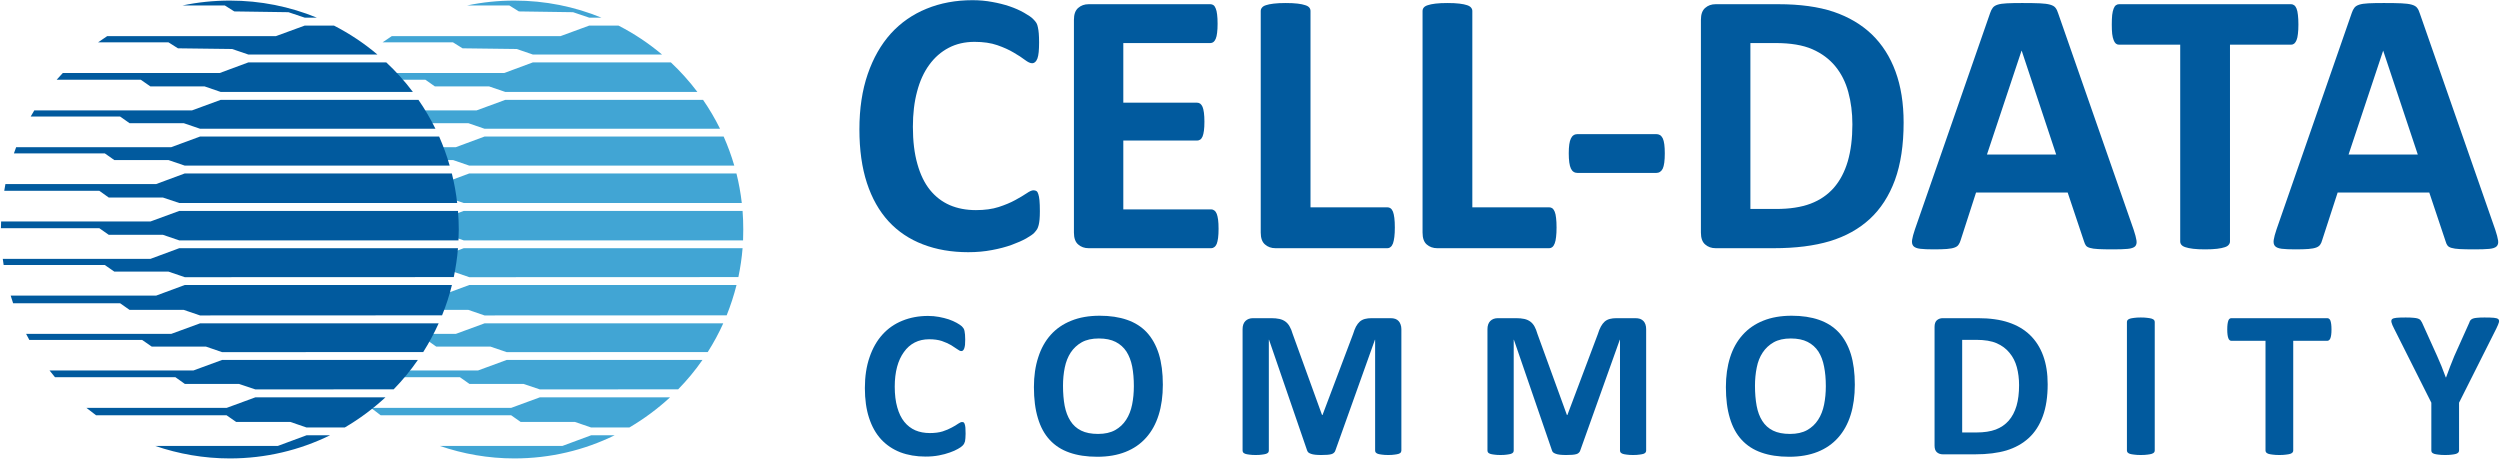 <svg version="1.2" xmlns="http://www.w3.org/2000/svg" viewBox="0 0 2560 470" width="436" height="80">
	<title>logo Cell-Data-ai</title>
	<style>
		.s0 { fill: #015a9e } 
		.s1 { fill: #41a5d4 } 
	</style>
	<g id="Livello 1">
		<g id="&lt;Group&gt;">
			<path id="&lt;Compound Path&gt;" class="s0" d="m1064.7 216.4q0 4.9-0.3 8.3-0.3 3.3-0.9 5.8-0.6 2.4-1.5 4.1-1 1.7-3.1 4-2.1 2.2-8.2 5.7-6.1 3.4-14.9 6.6-8.8 3.2-20.1 5.3-11.3 2.2-24.4 2.2-25.7 0-46.4-8-20.7-7.9-35.2-23.6-14.5-15.8-22.2-39.3-7.7-23.6-7.7-54.9 0-31.9 8.5-56.6 8.5-24.7 23.7-41.6 15.3-16.8 36.7-25.5 21.3-8.7 47-8.7 10.4 0 20.1 1.8 9.6 1.7 17.9 4.5 8.2 2.8 14.7 6.5 6.6 3.7 9.2 6.3 2.6 2.6 3.6 4.3 1 1.8 1.5 4.5 0.6 2.7 0.9 6.3 0.3 3.7 0.3 9.1 0 5.8-0.4 9.9-0.4 4-1.3 6.5-1 2.6-2.4 3.7-1.3 1.2-3.1 1.2-2.8 0-7.3-3.4-4.4-3.4-11.5-7.5-7-4.2-16.8-7.6-9.8-3.4-23.3-3.4-14.9 0-26.5 6.1-11.7 6.1-19.9 17.4-8.3 11.3-12.5 27.4-4.3 16-4.3 36.1 0 22 4.6 38.1 4.5 16.2 12.9 26.6 8.4 10.4 20.3 15.6 11.9 5.1 26.8 5.1 13.5 0 23.4-3.2 9.8-3.2 16.9-7.1 7-3.8 11.6-6.9 4.5-3.1 7-3.1 1.9 0 3.1 0.8 1.2 0.7 1.9 3.1 0.8 2.3 1.2 6.4 0.4 4.2 0.4 11.1z"/>
			<path id="&lt;Compound Path&gt;" class="s0" d="m1247.8 234.4q0 5.6-0.5 9.4-0.5 3.7-1.4 6.1-1 2.3-2.5 3.3-1.4 1.1-3.1 1.1h-125.6q-6.4 0-10.7-3.8-4.4-3.7-4.4-12.2v-218q0-8.5 4.4-12.2 4.3-3.8 10.7-3.8h124.8q1.7 0 3.1 1 1.3 0.9 2.3 3.4 1 2.4 1.4 6.1 0.5 3.8 0.5 9.6 0 5.4-0.5 9.2-0.4 3.7-1.4 6.1-1 2.3-2.3 3.3-1.4 1.1-3.1 1.1h-89.3v61.1h75.6q1.7 0 3.2 1 1.4 1.1 2.4 3.3 0.9 2.2 1.4 6 0.5 3.8 0.5 9.2 0 5.6-0.5 9.2-0.5 3.7-1.4 5.9-1 2.3-2.4 3.2-1.5 1-3.2 1h-75.6v70.5h90.1q1.7 0 3.1 1.1 1.5 1 2.5 3.4 0.9 2.3 1.4 6 0.5 3.8 0.5 9.4z"/>
			<path id="&lt;Compound Path&gt;" class="s0" d="m1428.4 233.1q0 5.8-0.5 9.7-0.5 4-1.4 6.6-1 2.6-2.5 3.7-1.4 1.2-3.3 1.2h-114.6q-6.4 0-10.7-3.8-4.4-3.7-4.4-12.2v-227q0-2 1.3-3.5 1.2-1.6 4.1-2.5 2.9-1 7.9-1.6 4.9-0.6 12.2-0.6 7.6 0 12.4 0.6 4.8 0.6 7.7 1.6 2.9 0.9 4.2 2.5 1.2 1.5 1.2 3.5v201.1h78.7q1.9 0 3.3 1 1.5 1.1 2.5 3.5 0.9 2.4 1.4 6.4 0.5 4 0.5 9.8z"/>
			<path id="&lt;Compound Path&gt;" class="s0" d="m1594.1 233.1q0 5.8-0.5 9.7-0.4 4-1.4 6.6-1 2.6-2.4 3.7-1.5 1.2-3.4 1.2h-114.6q-6.3 0-10.7-3.8-4.3-3.7-4.3-12.2v-227q0-2 1.2-3.5 1.3-1.6 4.2-2.5 2.9-1 7.8-1.6 4.9-0.6 12.3-0.6 7.5 0 12.3 0.6 4.9 0.6 7.8 1.6 2.8 0.9 4.1 2.5 1.3 1.5 1.3 3.5v201.1h78.6q1.9 0 3.4 1 1.4 1.1 2.4 3.5 1 2.4 1.4 6.4 0.5 4 0.5 9.8z"/>
			<path id="&lt;Compound Path&gt;" class="s0" d="m1705 157.1q0 11.2-2.1 15.7-2.2 4.4-6.8 4.4h-80.4q-4.8 0-6.9-4.5-2.2-4.6-2.2-15.6 0-10.8 2.2-15.2 2.1-4.5 6.9-4.5h80.4q2.3 0 4 1 1.6 1 2.8 3.3 1.1 2.3 1.6 6.2 0.5 3.8 0.5 9.2z"/>
			<path id="&lt;Compound Path&gt;" fill-rule="evenodd" class="s0" d="m1949.7 125.6q0 34.4-8.9 58.9-9 24.4-25.8 39.9-16.8 15.4-40.9 22.7-24.1 7.2-57.3 7.2h-59.7q-6.4 0-10.7-3.8-4.4-3.7-4.4-12.2v-218q0-8.5 4.4-12.2 4.3-3.8 10.7-3.8h64.2q33.4 0 56.7 7.8 23.2 7.9 39.2 23.2 15.9 15.4 24.2 38 8.3 22.6 8.3 52.3zm-52.5 1.8q0-17.8-4.2-33.1-4.1-15.2-13.3-26.4-9.2-11.2-23.6-17.5-14.4-6.3-37.7-6.3h-25.7v170h26.4q20.9 0 35.2-5.4 14.3-5.4 23.9-16.3 9.5-10.9 14.3-27.2 4.7-16.2 4.7-37.8z"/>
			<path id="&lt;Compound Path&gt;" fill-rule="evenodd" class="s0" d="m2185.4 235.4q2.3 6.9 2.9 11 0.6 4-1.5 6.1-2.2 2-7.6 2.5-5.4 0.5-14.9 0.5-9.8 0-15.3-0.3-5.5-0.3-8.4-1.2-2.9-0.8-4.1-2.4-1.1-1.5-1.9-4.1l-16.8-50.2h-93.9l-15.8 48.9q-0.8 2.7-2.1 4.5-1.2 1.9-4 2.9-2.8 1.1-8 1.5-5.1 0.4-13.4 0.4-8.9 0-13.9-0.6-5-0.6-7-2.8-1.9-2.2-1.3-6.3 0.6-4 2.9-10.8l77.1-221.8q1.1-3.3 2.7-5.3 1.5-2 4.9-3.1 3.4-1.1 9.4-1.4 6-0.3 15.8-0.3 11.4 0 18.2 0.3 6.7 0.3 10.5 1.4 3.8 1.1 5.4 3.2 1.7 2.1 2.8 5.8zm-114.7-183.4h-0.2l-35.4 106.3h70.9z"/>
			<path id="&lt;Compound Path&gt;" class="s0" d="m2354.2 25.2q0 5.6-0.5 9.5-0.4 4-1.4 6.4-1 2.4-2.4 3.6-1.5 1.1-3.2 1.1h-62.6v201.6q0 1.9-1.3 3.4-1.2 1.6-4.1 2.5-2.9 1-7.8 1.6-5 0.6-12.3 0.6-7.4 0-12.3-0.6-4.9-0.6-7.8-1.6-2.9-0.9-4.2-2.5-1.2-1.5-1.2-3.4v-201.6h-62.6q-1.9 0-3.3-1.1-1.4-1.2-2.3-3.6-1-2.4-1.5-6.4-0.4-3.9-0.4-9.5 0-5.8 0.4-9.9 0.5-4 1.5-6.5 0.9-2.4 2.3-3.4 1.4-1.1 3.3-1.1h176.2q1.7 0 3.2 1.1 1.4 1 2.4 3.4 1 2.5 1.4 6.5 0.5 4.1 0.5 9.9z"/>
			<path id="&lt;Compound Path&gt;" fill-rule="evenodd" class="s0" d="m2555.9 235.4q2.3 6.9 2.9 11 0.6 4-1.6 6.1-2.1 2-7.5 2.5-5.4 0.5-14.9 0.5-9.8 0-15.3-0.3-5.5-0.3-8.4-1.2-2.9-0.8-4.1-2.4-1.2-1.5-1.9-4.1l-16.8-50.2h-93.9l-15.9 48.9q-0.7 2.7-2 4.5-1.3 1.9-4 2.9-2.9 1.1-8 1.5-5.1 0.4-13.4 0.4-8.9 0-13.9-0.6-5-0.6-7-2.8-1.9-2.2-1.3-6.3 0.6-4 2.9-10.8l77.1-221.8q1.1-3.3 2.7-5.3 1.5-2 4.9-3.1 3.4-1.1 9.4-1.4 6-0.3 15.8-0.3 11.4 0 18.2 0.3 6.7 0.3 10.5 1.4 3.8 1.1 5.4 3.2 1.7 2.1 2.8 5.8zm-114.8-183.4h-0.1l-35.4 106.3h70.9z"/>
		</g>
		<g id="&lt;Group&gt;">
			<path id="&lt;Compound Path&gt;" class="s0" d="m988.6 444.4q0 2.7-0.2 4.6-0.1 1.9-0.4 3.2-0.4 1.4-0.9 2.3-0.5 1-1.7 2.2-1.2 1.3-4.6 3.2-3.4 2-8.3 3.7-4.9 1.8-11.2 3-6.3 1.2-13.7 1.2-14.3 0-25.9-4.4-11.5-4.5-19.6-13.2-8.1-8.8-12.4-22-4.3-13.1-4.3-30.6 0-17.8 4.8-31.6 4.7-13.8 13.2-23.2 8.5-9.4 20.4-14.2 12-4.9 26.3-4.9 5.8 0 11.2 1 5.4 1 10 2.5 4.6 1.6 8.2 3.6 3.7 2.1 5.2 3.5 1.4 1.5 2 2.5 0.5 0.9 0.8 2.4 0.3 1.6 0.5 3.6 0.2 2.1 0.2 5.1 0 3.2-0.2 5.5-0.3 2.2-0.8 3.6-0.5 1.4-1.3 2.1-0.7 0.6-1.7 0.6-1.6 0-4.1-1.9-2.5-1.8-6.4-4.2-4-2.3-9.4-4.2-5.5-1.8-13-1.8-8.3 0-14.8 3.3-6.6 3.4-11.1 9.8-4.6 6.3-7 15.2-2.4 9-2.4 20.2 0 12.3 2.6 21.3 2.5 9 7.2 14.8 4.7 5.8 11.3 8.7 6.6 2.8 14.9 2.8 7.6 0 13.1-1.7 5.5-1.8 9.4-4 4-2.1 6.5-3.9 2.5-1.7 3.9-1.7 1.1 0 1.8 0.4 0.6 0.5 1 1.8 0.5 1.3 0.7 3.6 0.2 2.3 0.2 6.2z"/>
			<path id="&lt;Compound Path&gt;" fill-rule="evenodd" class="s0" d="m1190.7 394.1q0 17.4-4.3 31.1-4.3 13.7-12.8 23.2-8.5 9.6-21.1 14.6-12.5 5-29 5-16.3 0-28.5-4.3-12.1-4.2-20.2-13-8.1-8.7-12.1-22.2-4.1-13.4-4.1-31.9 0-16.9 4.4-30.4 4.3-13.6 12.8-23.1 8.5-9.5 21.1-14.5 12.5-5.1 29.1-5.1 15.9 0 28 4.2 12.2 4.2 20.3 12.9 8.1 8.8 12.3 22.1 4.1 13.3 4.1 31.4zm-29.7 1.5q0-11-1.7-20-1.8-9-5.9-15.4-4.2-6.4-11.1-9.9-6.9-3.5-17.2-3.5-10.5 0-17.5 3.9-7 4-11.3 10.5-4.3 6.6-6.1 15.4-1.8 8.8-1.8 18.6 0 11.4 1.7 20.6 1.8 9.1 5.9 15.5 4.1 6.5 11 9.9 6.9 3.4 17.3 3.4 10.5 0 17.5-3.9 7-3.9 11.3-10.6 4.3-6.6 6.1-15.5 1.8-8.9 1.8-19z"/>
			<path id="&lt;Compound Path&gt;" class="s0" d="m1435.1 461.6q-0.1 1.1-0.6 2-0.6 0.8-2.2 1.4-1.6 0.5-4.2 0.8-2.5 0.4-6.5 0.4-3.9 0-6.5-0.4-2.6-0.3-4.1-0.8-1.5-0.6-2.2-1.4-0.6-0.9-0.6-2v-113.5h-0.2l-40.5 113.4q-0.4 1.4-1.4 2.3-0.9 1-2.6 1.5-1.7 0.5-4.3 0.7-2.5 0.2-6.2 0.2-3.7 0-6.3-0.3-2.6-0.3-4.2-0.9-1.7-0.6-2.7-1.4-0.9-0.9-1.3-2.1l-39-113.4h-0.2v113.5q0 1.1-0.6 2-0.6 0.8-2.2 1.4-1.6 0.5-4.2 0.8-2.5 0.4-6.5 0.4-3.9 0-6.5-0.4-2.6-0.3-4.1-0.8-1.6-0.6-2.2-1.4-0.6-0.9-0.6-2v-124.3q0-5.5 2.9-8.4 3-2.9 7.8-2.9h18.6q4.9 0 8.5 0.8 3.5 0.8 6.1 2.7 2.6 1.9 4.3 5 1.8 3 3.1 7.6l30.1 83.1h0.5l31.3-82.9q1.4-4.6 3-7.7 1.7-3.1 3.9-5.1 2.2-1.9 5.2-2.7 3.1-0.8 7-0.8h19.1q3 0 5 0.7 2.2 0.8 3.5 2.3 1.3 1.4 2 3.5 0.8 2.1 0.8 4.8z"/>
			<path id="&lt;Compound Path&gt;" class="s0" d="m1685.9 461.6q0 1.1-0.6 2-0.6 0.8-2.1 1.4-1.6 0.5-4.2 0.8-2.6 0.4-6.5 0.4-3.9 0-6.5-0.4-2.6-0.3-4.1-0.8-1.5-0.6-2.2-1.4-0.6-0.9-0.6-2v-113.5h-0.2l-40.5 113.4q-0.4 1.4-1.4 2.3-0.9 1-2.6 1.5-1.7 0.5-4.3 0.7-2.6 0.2-6.2 0.2-3.7 0-6.3-0.3-2.6-0.3-4.2-0.9-1.7-0.6-2.7-1.4-1-0.9-1.3-2.1l-39-113.4h-0.2v113.5q0 1.1-0.6 2-0.6 0.8-2.2 1.4-1.7 0.5-4.2 0.8-2.5 0.4-6.5 0.4-3.9 0-6.5-0.4-2.6-0.3-4.1-0.8-1.6-0.6-2.2-1.4-0.6-0.9-0.6-2v-124.3q0-5.5 2.9-8.4 2.9-2.9 7.8-2.9h18.5q5 0 8.6 0.8 3.5 0.8 6.1 2.7 2.6 1.9 4.3 5 1.7 3 3 7.6l30.2 83.1h0.5l31.2-82.9q1.4-4.6 3.1-7.7 1.7-3.1 3.9-5.1 2.2-1.9 5.2-2.7 3-0.8 7-0.8h19.1q2.9 0 5 0.7 2.1 0.8 3.5 2.3 1.3 1.4 2 3.5 0.7 2.1 0.7 4.8z"/>
			<path id="&lt;Compound Path&gt;" fill-rule="evenodd" class="s0" d="m1899.7 394.1q0 17.4-4.3 31.1-4.3 13.7-12.8 23.2-8.5 9.6-21.1 14.6-12.6 5-29.1 5-16.3 0-28.4-4.3-12.1-4.2-20.2-13-8.1-8.7-12.1-22.2-4.1-13.4-4.1-31.9 0-16.9 4.3-30.4 4.3-13.6 12.9-23.1 8.5-9.5 21-14.5 12.6-5.1 29.2-5.1 15.9 0 28 4.2 12.1 4.2 20.3 12.9 8.1 8.8 12.3 22.1 4.1 13.3 4.1 31.4zm-29.7 1.5q0-11-1.8-20-1.7-9-5.8-15.4-4.2-6.4-11.1-9.9-6.9-3.5-17.2-3.5-10.5 0-17.5 3.9-7 4-11.3 10.5-4.4 6.6-6.1 15.4-1.8 8.8-1.8 18.6 0 11.4 1.7 20.6 1.7 9.1 5.8 15.5 4.1 6.5 11 9.9 6.9 3.4 17.4 3.4 10.5 0 17.5-3.9 7-3.9 11.3-10.6 4.3-6.6 6.1-15.5 1.8-8.9 1.8-19z"/>
			<path id="&lt;Compound Path&gt;" fill-rule="evenodd" class="s0" d="m2097.3 393.7q0 19.2-5 32.8-5 13.7-14.4 22.3-9.4 8.6-22.8 12.7-13.4 4-32 4h-33.3q-3.5 0-6-2.1-2.4-2.1-2.4-6.8v-121.7q0-4.7 2.4-6.8 2.5-2.1 6-2.1h35.8q18.7 0 31.7 4.4 13 4.3 21.9 12.9 8.9 8.6 13.5 21.2 4.6 12.6 4.6 29.2zm-29.3 1q0-9.9-2.3-18.5-2.3-8.5-7.5-14.7-5.1-6.3-13.1-9.8-8-3.5-21.1-3.5h-14.3v94.9h14.7q11.7 0 19.7-3 7.9-3 13.3-9.1 5.3-6.1 8-15.2 2.6-9 2.6-21.1z"/>
			<path id="&lt;Compound Path&gt;" class="s0" d="m2207 461.6q0 1.1-0.7 2-0.7 0.8-2.4 1.4-1.6 0.5-4.3 0.8-2.7 0.4-6.9 0.4-4.1 0-6.8-0.4-2.8-0.3-4.4-0.8-1.6-0.6-2.3-1.4-0.7-0.9-0.7-2v-131.7q0-1.1 0.7-2 0.7-0.8 2.4-1.4 1.6-0.5 4.3-0.8 2.7-0.4 6.8-0.4 4.2 0 6.9 0.4 2.7 0.3 4.3 0.8 1.7 0.6 2.4 1.4 0.7 0.9 0.7 2z"/>
			<path id="&lt;Compound Path&gt;" class="s0" d="m2388.1 337.6q0 3.2-0.3 5.4-0.3 2.2-0.8 3.5-0.5 1.4-1.4 2-0.8 0.7-1.7 0.7h-35v112.4q0 1.1-0.7 2-0.7 0.8-2.3 1.4-1.6 0.5-4.4 0.8-2.7 0.4-6.8 0.4-4.1 0-6.9-0.4-2.7-0.3-4.3-0.8-1.6-0.6-2.3-1.4-0.7-0.9-0.7-2v-112.4h-35q-1.1 0-1.8-0.7-0.8-0.6-1.3-2-0.5-1.3-0.8-3.5-0.3-2.2-0.3-5.4 0-3.2 0.3-5.5 0.3-2.2 0.8-3.6 0.5-1.3 1.3-1.9 0.7-0.6 1.8-0.6h98.4q0.9 0 1.7 0.6 0.9 0.6 1.4 1.9 0.5 1.4 0.8 3.6 0.3 2.3 0.3 5.5z"/>
			<path id="&lt;Compound Path&gt;" class="s0" d="m2518.8 412.6v49q0 1.1-0.7 2-0.7 0.8-2.3 1.4-1.6 0.5-4.3 0.8-2.8 0.4-6.9 0.4-4.2 0-6.9-0.4-2.7-0.3-4.4-0.8-1.6-0.6-2.3-1.4-0.6-0.9-0.6-2v-49l-38.2-76q-2.1-4-2.6-6.2-0.6-2.3 0.6-3.4 1.2-1.1 4.6-1.4 3.3-0.3 9.3-0.3 4.9 0 7.9 0.3 2.9 0.2 4.7 0.8 1.7 0.6 2.5 1.5 0.8 1 1.6 2.5l15.5 34.3q2.3 5 4.5 10.5 2.2 5.5 4.4 11.5h0.3q2-5.8 4.2-11.3 2.1-5.5 4.2-10.5l15.3-34.1q0.5-1.7 1.3-2.7 0.8-1 2.5-1.7 1.6-0.6 4.4-0.8 2.8-0.3 7.4-0.3 6.2 0 9.6 0.3 3.4 0.3 4.6 1.4 1.2 1.1 0.6 3.4-0.7 2.3-2.6 6.2z"/>
		</g>
		<g id="&lt;Group&gt;">
			<path id="&lt;Path&gt;" class="s1" d="m348.9 81.7q3.1-3.5 6.3-6.9h160.7l29.4-10.9h141.3c9.9 9.3 19 19.4 27.2 30.3h-196.8l-16.7-5.7h-55.5l-9.7-6.8z"/>
			<path id="&lt;Path&gt;" class="s1" d="m391.2 43.4q4.7-3.3 9.5-6.4h172.9l29.4-10.8h29.9c16.1 8.2 31 18.2 44.7 29.7h-132.3l-16.6-5.7-55.5-0.7-9.8-6.1z"/>
			<path id="&lt;Path&gt;" class="s1" d="m760.1 254.3c-0.8 10.1-2.3 19.9-4.3 29.6l-275.7 0.1-16.6-5.7h-55.5l-9.8-6.8h-103.6c-0.4-2.1-0.6-4.2-0.9-6.3h151.3l29.4-10.9z"/>
			<path id="&lt;Path&gt;" class="s1" d="m347.2 386.5c-1.9-2.2-3.8-4.5-5.6-6.9h147.4l29.4-10.8h200.6c-7.4 10.7-15.8 20.8-24.9 30.1l-141.7 0.1-16.6-5.6h-55.5l-9.8-6.9z"/>
			<path id="&lt;Path&gt;" class="s1" d="m753.9 292c-2.7 10.7-6.1 21.1-10.1 31.1l-248.1 0.1-16.6-5.7h-55.5l-9.8-6.8h-109.6q-1.3-3.9-2.5-7.8h149l29.4-10.9z"/>
			<path id="&lt;Path&gt;" class="s1" d="m320.8 348.3q-1.7-3.1-3.2-6.2h148.7l29.4-10.8h244.6c-4.6 10.2-9.9 20-15.9 29.4l-206 0.1-16.7-5.7h-55.5l-9.7-6.8z"/>
			<path id="&lt;Path&gt;" class="s1" d="m389.3 425.5q-5-3.7-9.9-7.6h143.6l29.4-10.8h133.4c-12.7 11.7-26.7 22.1-41.7 30.9h-39.2l-16.6-5.7h-55.6l-9.7-6.8z"/>
			<path id="&lt;Path&gt;" class="s1" d="m526.3 0.6c31.6 0 61.7 6.2 89.2 17.5h-12.5l-16.6-5.6-55.5-0.8-9.8-6.1h-43.3c15.7-3.3 31.9-5 48.5-5z"/>
			<path id="&lt;Path&gt;" class="s1" d="m291.8 233.8q0-3.5 0.1-6.9h153.1l29.4-10.8h285.7q0.7 9.4 0.7 19 0 5.6-0.2 11.2h-286.2l-16.6-5.7h-55.5l-9.8-6.8z"/>
			<path id="&lt;Path&gt;" class="s1" d="m322.3 119.4q1.8-3.2 3.7-6.3h161.6l29.4-10.8h202.6c6.5 9.4 12.3 19.3 17.4 29.6h-241.3l-16.6-5.7h-55.6l-9.7-6.8z"/>
			<path id="&lt;Path&gt;" class="s1" d="m629 446c-31 15.2-65.9 23.7-102.7 23.7-26.8 0-52.5-4.6-76.4-12.8h125.6l29.4-10.9z"/>
			<path id="&lt;Path&gt;" class="s1" d="m305 157.2q1.2-3.2 2.4-6.4h158.9l29.4-10.9h245q6.4 14.4 10.9 29.8h-271.5l-16.6-5.7h-55.5l-9.8-6.8z"/>
			<path id="&lt;Path&gt;" class="s1" d="m295.1 195.5q0.6-3.5 1.3-6.9h154.3l29.4-10.9h273.7c2.5 9.9 4.3 20 5.5 30.3h-284.9l-16.6-5.6h-55.5l-9.8-6.9z"/>
		</g>
		<g id="&lt;Group&gt;">
			<path id="&lt;Path&gt;" class="s0" d="m57.3 81.7q3.1-3.5 6.3-6.9h160.8l29.4-10.9h141.2c10 9.3 19.1 19.4 27.3 30.3h-196.9l-16.6-5.7h-55.5l-9.8-6.8z"/>
			<path id="&lt;Path&gt;" class="s0" d="m99.7 43.4q4.6-3.3 9.4-6.4h172.9l29.5-10.8h29.9c16 8.2 31 18.2 44.6 29.7h-132.2l-16.7-5.7-55.5-0.7-9.7-6.1z"/>
			<path id="&lt;Path&gt;" class="s0" d="m468.5 254.3c-0.8 10.1-2.3 19.9-4.3 29.6l-275.6 0.1-16.7-5.7h-55.5l-9.8-6.8h-103.6q-0.5-3.2-0.9-6.3h151.4l29.4-10.9z"/>
			<path id="&lt;Path&gt;" class="s0" d="m55.6 386.5c-1.9-2.2-3.7-4.5-5.6-6.9h147.4l29.4-10.8h200.6c-7.4 10.7-15.7 20.8-24.8 30.1l-141.7 0.1-16.7-5.6h-55.5l-9.7-6.9z"/>
			<path id="&lt;Path&gt;" class="s0" d="m462.3 292c-2.6 10.7-6 21.1-10.1 31.1l-248 0.1-16.7-5.7h-55.5l-9.7-6.8h-109.6q-1.4-3.9-2.5-7.8h149l29.4-10.9z"/>
			<path id="&lt;Path&gt;" class="s0" d="m29.3 348.3q-1.7-3.1-3.3-6.2h148.7l29.5-10.8h244.5c-4.6 10.2-9.9 20-15.8 29.4l-206.1 0.1-16.6-5.7h-55.5l-9.8-6.8z"/>
			<path id="&lt;Path&gt;" class="s0" d="m97.7 425.5q-5-3.7-9.9-7.6h143.7l29.4-10.8h133.3c-12.7 11.7-26.6 22.1-41.7 30.9h-39.2l-16.6-5.7h-55.5l-9.8-6.8z"/>
			<path id="&lt;Path&gt;" class="s0" d="m234.8 0.6c31.5 0 61.6 6.2 89.1 17.5h-12.4l-16.7-5.6-55.5-0.8-9.7-6.1h-43.4c15.7-3.3 31.9-5 48.6-5z"/>
			<path id="&lt;Path&gt;" class="s0" d="m0.2 233.8q0.1-3.5 0.2-6.9h153.1l29.4-10.8h285.6q0.8 9.4 0.8 19 0 5.6-0.3 11.2h-286.1l-16.7-5.7h-55.5l-9.7-6.8z"/>
			<path id="&lt;Path&gt;" class="s0" d="m30.7 119.4q1.8-3.2 3.7-6.3h161.6l29.4-10.8h202.6c6.5 9.4 12.3 19.3 17.4 29.6h-241.2l-16.7-5.7h-55.5l-9.7-6.8z"/>
			<path id="&lt;Path&gt;" class="s0" d="m337.4 446c-31 15.2-65.8 23.7-102.6 23.7-26.8 0-52.5-4.6-76.5-12.8h125.6l29.4-10.9z"/>
			<path id="&lt;Path&gt;" class="s0" d="m13.5 157.2q1.1-3.2 2.3-6.4h158.9l29.5-10.9h245c4.2 9.6 7.9 19.6 10.8 29.8h-271.4l-16.7-5.7h-55.5l-9.7-6.8z"/>
			<path id="&lt;Path&gt;" class="s0" d="m3.6 195.5q0.5-3.5 1.2-6.9h154.4l29.4-10.9h273.6c2.5 9.9 4.3 20 5.5 30.3h-284.8l-16.7-5.6h-55.5l-9.7-6.9z"/>
		</g>
	</g>
</svg>